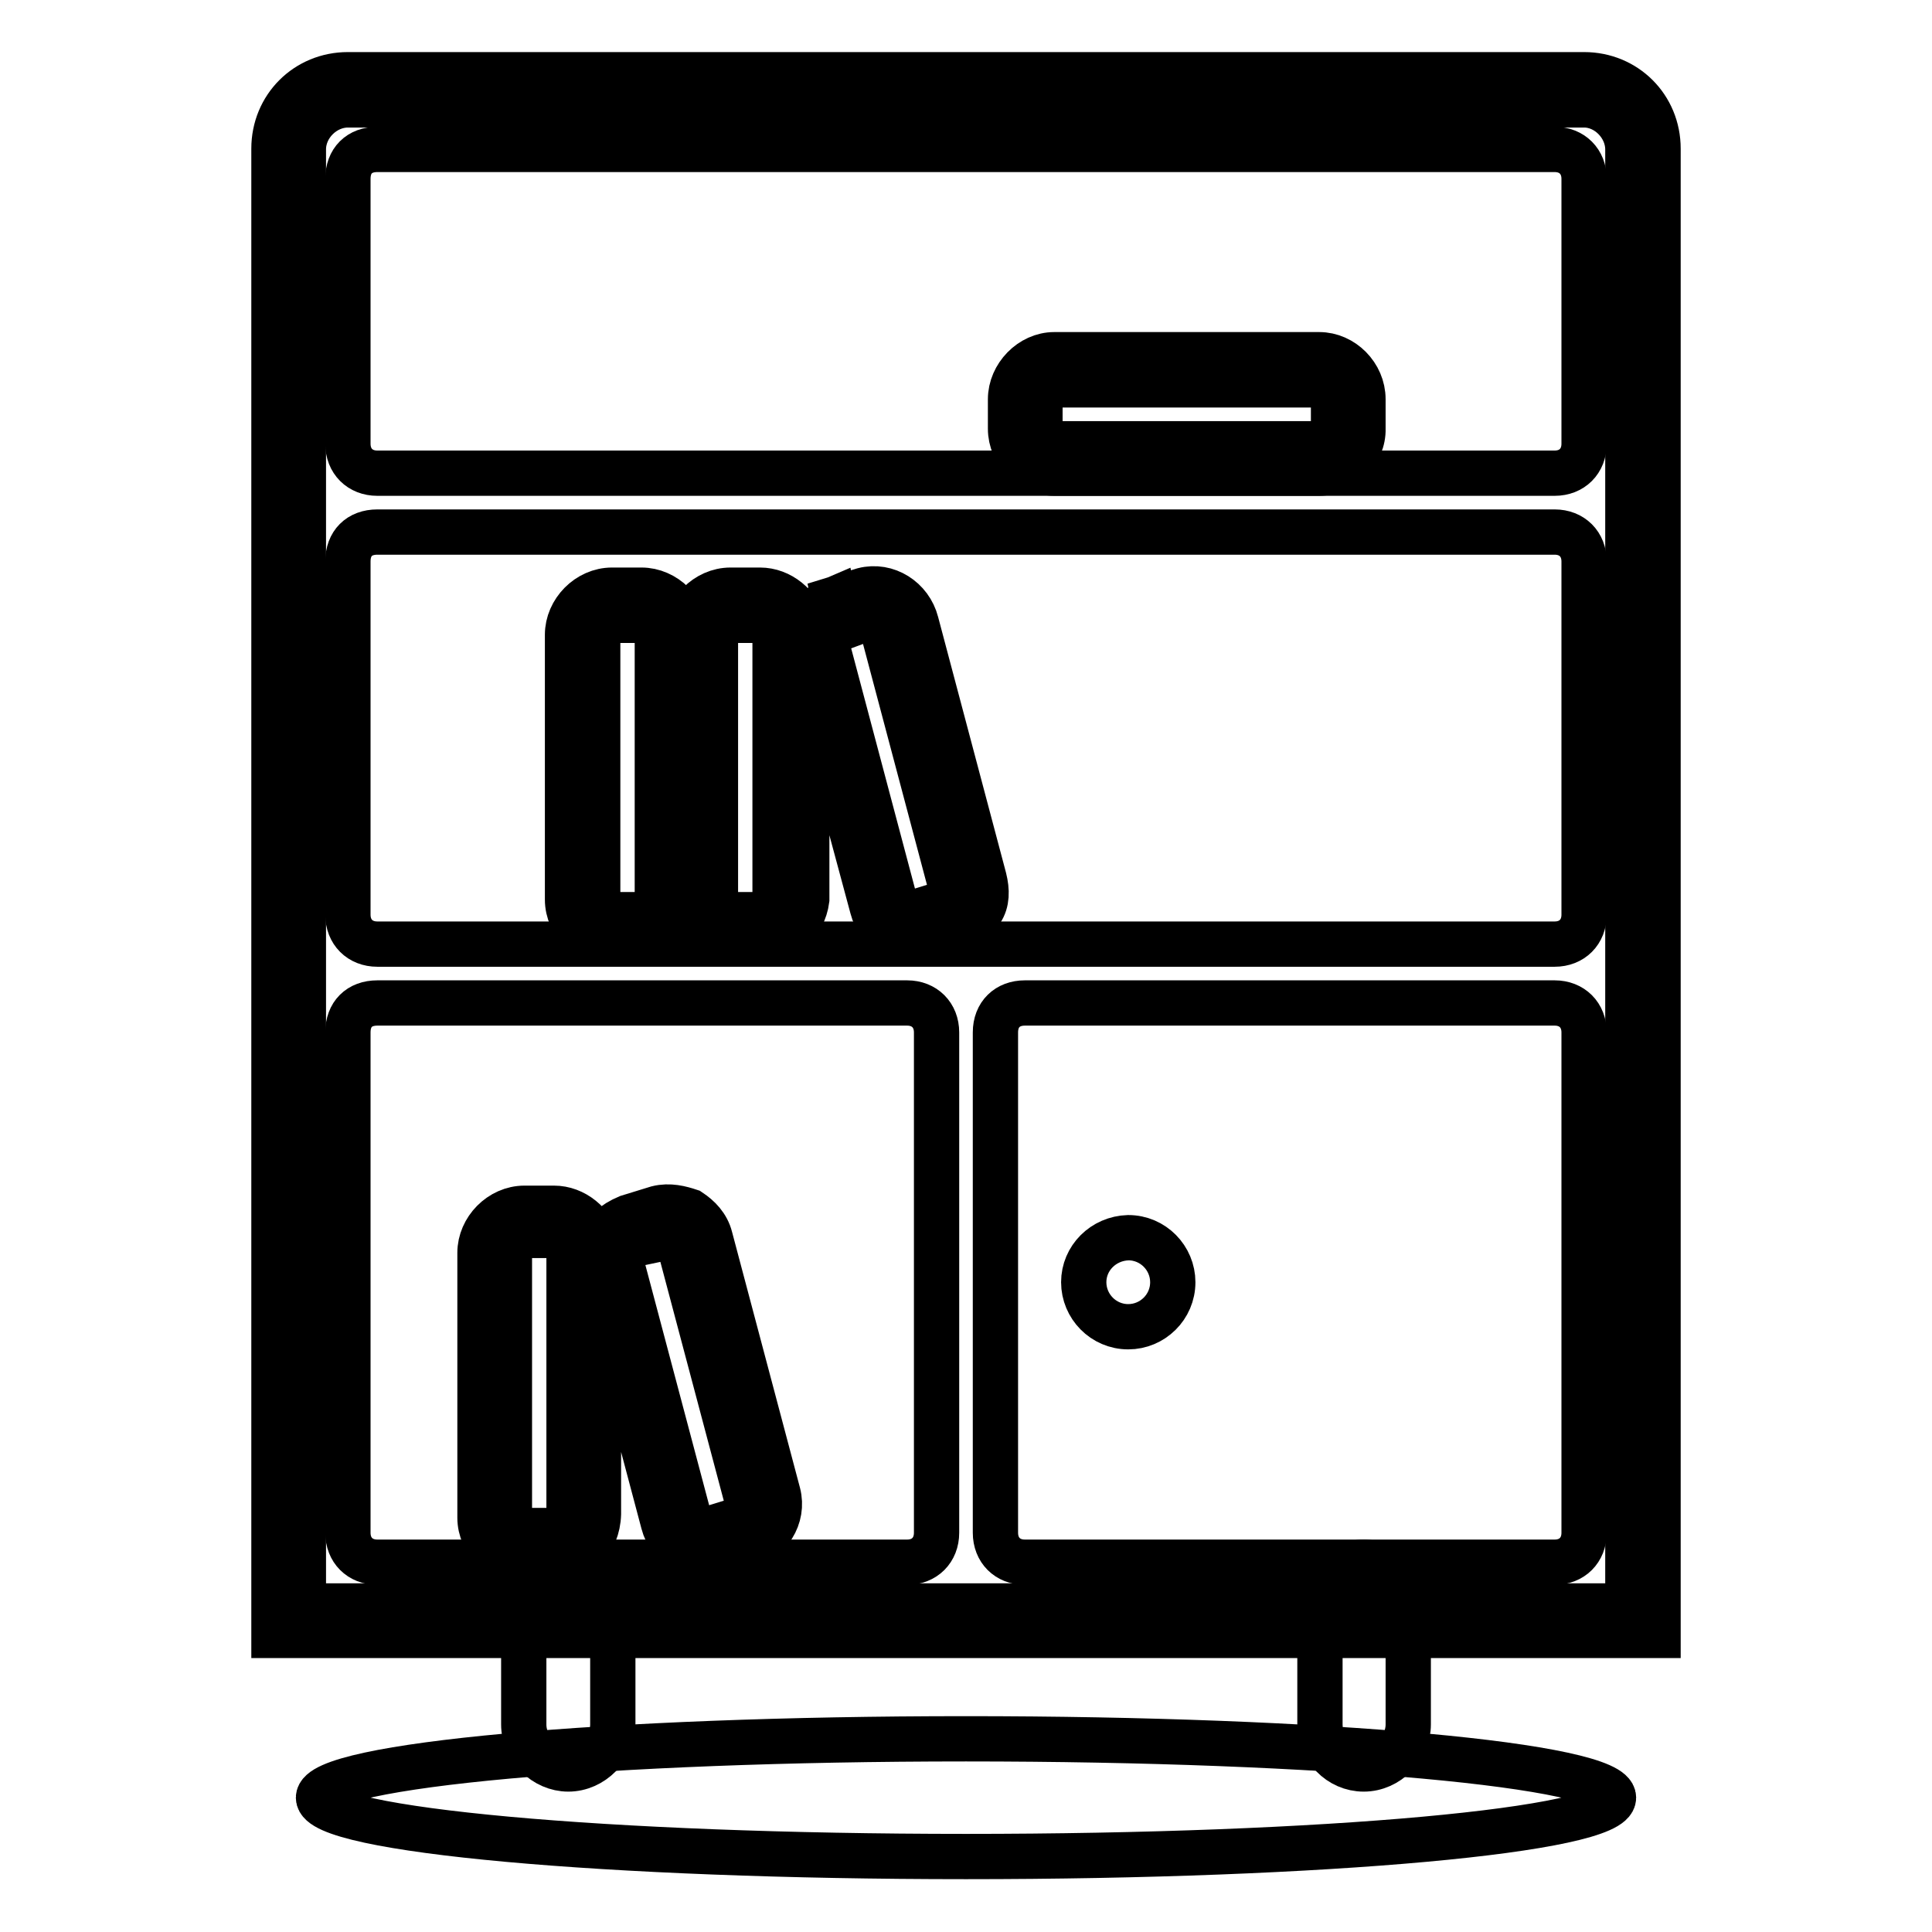 <?xml version="1.0" encoding="utf-8"?>
<!-- Svg Vector Icons : http://www.onlinewebfonts.com/icon -->
<!DOCTYPE svg PUBLIC "-//W3C//DTD SVG 1.1//EN" "http://www.w3.org/Graphics/SVG/1.1/DTD/svg11.dtd">
<svg version="1.1" xmlns="http://www.w3.org/2000/svg" xmlns:xlink="http://www.w3.org/1999/xlink" x="0px" y="0px" viewBox="0 0 256 256" enable-background="new 0 0 256 256" xml:space="preserve">
<g> <path stroke-width="6" fill-opacity="0" stroke="#000000"  d="M213.8,238.2c0,4.3-38.2,7.8-85.8,7.8c-47.6,0-85.8-3.5-85.8-7.8c0-4.3,38.2-7.8,85.8-7.8 C175.6,230.4,213.8,233.9,213.8,238.2L213.8,238.2z"/> <path stroke-width="6" fill-opacity="0" stroke="#000000"  d="M75.3,207c3.1,0,5.9,2.7,5.9,5.9v15.6c0,3.1-2.7,5.9-5.9,5.9c-3.1,0-5.9-2.7-5.9-5.9v-15.6 C69.5,209.7,72.2,207,75.3,207z M180.7,207c3.1,0,5.9,2.7,5.9,5.9v15.6c0,3.1-2.7,5.9-5.9,5.9s-5.8-2.7-5.8-5.9v-15.6 C174.8,209.7,177.5,207,180.7,207z"/> <path stroke-width="6" fill-opacity="0" stroke="#000000"  d="M46.1,12h163.8c4.3,0,7.8,3.5,7.8,7.8v195H38.3v-195C38.3,15.5,41.8,12,46.1,12L46.1,12z"/> <path stroke-width="6" fill-opacity="0" stroke="#000000"  d="M219.7,216.7H36.3v-197c0-5.5,4.3-9.8,9.8-9.8h163.8c5.5,0,9.8,4.3,9.8,9.8V216.7z M40.2,212.8h175.5V19.8 c0-3.1-2.7-5.9-5.8-5.9H46.1c-3.1,0-5.9,2.7-5.9,5.9V212.8L40.2,212.8z"/> <path stroke-width="6" fill-opacity="0" stroke="#000000"  d="M50,132.9h70.2c2.3,0,3.9,1.6,3.9,3.9v66.3c0,2.3-1.6,3.9-3.9,3.9H50c-2.3,0-3.9-1.6-3.9-3.9v-66.3 C46.1,134.4,47.6,132.9,50,132.9z M135.8,132.9H206c2.3,0,3.9,1.6,3.9,3.9v66.3c0,2.3-1.6,3.9-3.9,3.9h-70.2 c-2.3,0-3.9-1.6-3.9-3.9v-66.3C131.9,134.4,133.5,132.9,135.8,132.9z M50,70.5h156c2.3,0,3.9,1.6,3.9,3.9v46.8 c0,2.3-1.6,3.9-3.9,3.9H50c-2.3,0-3.9-1.6-3.9-3.9V74.4C46.1,72,47.6,70.5,50,70.5z M50,19.8h156c2.3,0,3.9,1.6,3.9,3.9v35.1 c0,2.3-1.6,3.9-3.9,3.9H50c-2.3,0-3.9-1.6-3.9-3.9V23.7C46.1,21.3,47.6,19.8,50,19.8z"/> <path stroke-width="6" fill-opacity="0" stroke="#000000"  d="M143.6,169.9c0,3.2,2.6,5.9,5.9,5.9c3.2,0,5.9-2.6,5.9-5.9c0-3.2-2.6-5.9-5.9-5.9 C146.2,164.1,143.6,166.7,143.6,169.9L143.6,169.9z"/> <path stroke-width="6" fill-opacity="0" stroke="#000000"  d="M81.2,78.3h3.9c2.3,0,3.9,1.6,3.9,3.9v35.1c0,2.3-1.6,3.9-3.9,3.9h-3.9c-2.3,0-3.9-1.6-3.9-3.9V82.2 C77.3,79.8,78.8,78.3,81.2,78.3z M96.8,78.3h3.9c2.3,0,3.9,1.6,3.9,3.9v35.1c0,2.3-1.6,3.9-3.9,3.9h-3.9c-2.3,0-3.9-1.6-3.9-3.9 V82.2C92.9,79.8,94.5,78.3,96.8,78.3z M110.8,79.4l3.9-1.2c2-0.4,4.3,0.8,4.7,2.7l9,33.9c0.4,2-0.8,4.3-2.7,4.7l-3.9,1.2 c-2,0.4-4.3-0.8-4.7-2.7l-9-33.9C107.3,82.2,108.9,80.2,110.8,79.4z M139.7,47.1h35.1c2.3,0,3.9,1.6,3.9,3.9v3.9 c0,2.3-1.6,3.9-3.9,3.9h-35.1c-2.3,0-3.9-1.6-3.9-3.9V51C135.8,48.6,137.4,47.1,139.7,47.1z M69.5,161.7h3.9c2.3,0,3.9,1.6,3.9,3.9 v35.1c0,2.3-1.6,3.9-3.9,3.9h-3.9c-2.3,0-3.9-1.6-3.9-3.9v-35.1C65.6,163.3,67.1,161.7,69.5,161.7z M83.5,162.9l3.9-1.2 c2-0.4,4.3,0.8,4.7,2.7l9,33.9c0.4,2-0.8,4.3-2.7,4.7l-3.9,1.2c-2,0.4-4.3-0.8-4.7-2.7l-9-33.9C80,165.6,81.6,163.3,83.5,162.9z"/> <path stroke-width="6" fill-opacity="0" stroke="#000000"  d="M73.4,207h-3.9c-3.1,0-5.9-2.7-5.9-5.9V166c0-3.1,2.7-5.9,5.9-5.9h3.9c2.7,0,5.1,2,5.9,4.7 c0.8-1.6,2-2.7,3.9-3.5l3.9-1.2c1.6-0.4,3.1,0,4.3,0.4c1.2,0.8,2.3,1.9,2.7,3.5l9,33.9c0.8,3.1-1.2,6.2-4.3,7l-3.9,1.2 c-3.1,0.8-6.2-1.2-7-4.3l-8.6-32.4v31.2C79.2,204.3,76.5,207,73.4,207L73.4,207z M69.5,163.7c-1.2,0-2,0.8-2,2v35.1 c0,1.2,0.8,2,2,2h3.9c1.2,0,2-0.8,2-2v-35.1c0-1.2-0.8-2-2-2H69.5z M83.9,164.9c-1.2,0.4-1.6,1.2-1.6,2.3l9,33.9 c0.4,1.2,1.2,1.6,2.3,1.6l3.9-1.2c1.2-0.4,1.6-1.2,1.6-2.3l-9-33.9c0-0.4-0.4-0.8-0.8-1.2c-0.4-0.4-0.8-0.4-1.6,0L83.9,164.9z  M100.7,125.1h-3.9c-3.1,0-5.9-2.7-5.9-5.9c0,3.1-2.7,5.9-5.9,5.9h-3.9c-3.1,0-5.9-2.7-5.9-5.9V84.1c0-3.1,2.7-5.9,5.9-5.9h3.9 c3.1,0,5.9,2.7,5.9,5.9c0-3.1,2.7-5.9,5.9-5.9h3.9c2.7,0,5.1,2,5.9,4.7c0.8-1.6,2-2.7,3.9-3.5l0.4,1.9l-0.4-1.9l3.9-1.2 c3.1-0.8,6.2,1.2,7,4.3l9,33.9c0.4,1.6,0.4,3.1-0.4,4.3c-0.8,1.2-2,2.3-3.5,2.7l-3.9,1.2c-3.1,0.8-6.2-1.2-7-4.3L106.9,88v31.2 C106.5,122.3,103.8,125.1,100.7,125.1L100.7,125.1z M96.8,82.2c-1.2,0-2,0.8-2,2v35.1c0,1.2,0.8,2,2,2h3.9c1.2,0,2-0.8,2-2V84.1 c0-1.2-0.8-2-2-2H96.8z M81.2,82.2c-1.2,0-2,0.8-2,2v35.1c0,1.2,0.8,2,2,2h3.9c1.2,0,2-0.8,2-2V84.1c0-1.2-0.8-2-2-2H81.2z  M111.2,83.3c-1.2,0.4-1.6,1.2-1.6,2.3l9,33.9c0.4,1.2,1.2,1.6,2.3,1.6l3.9-1.2c0.4,0,0.8-0.4,1.2-0.8c0.4-0.4,0.4-1.2,0-1.6 l-9-33.9c-0.4-1.2-1.2-1.6-2.3-1.6L111.2,83.3L111.2,83.3z M174.8,62.7h-35.1c-3.1,0-5.8-2.7-5.8-5.9v-3.9c0-3.1,2.7-5.9,5.8-5.9 h35.1c3.1,0,5.8,2.7,5.8,5.9v3.9C180.7,59.9,177.9,62.7,174.8,62.7z M139.7,51c-1.2,0-1.9,0.8-1.9,2v3.9c0,1.2,0.8,2,1.9,2h35.1 c1.2,0,1.9-0.8,1.9-2v-3.9c0-1.2-0.8-2-1.9-2H139.7z"/></g>
</svg>
